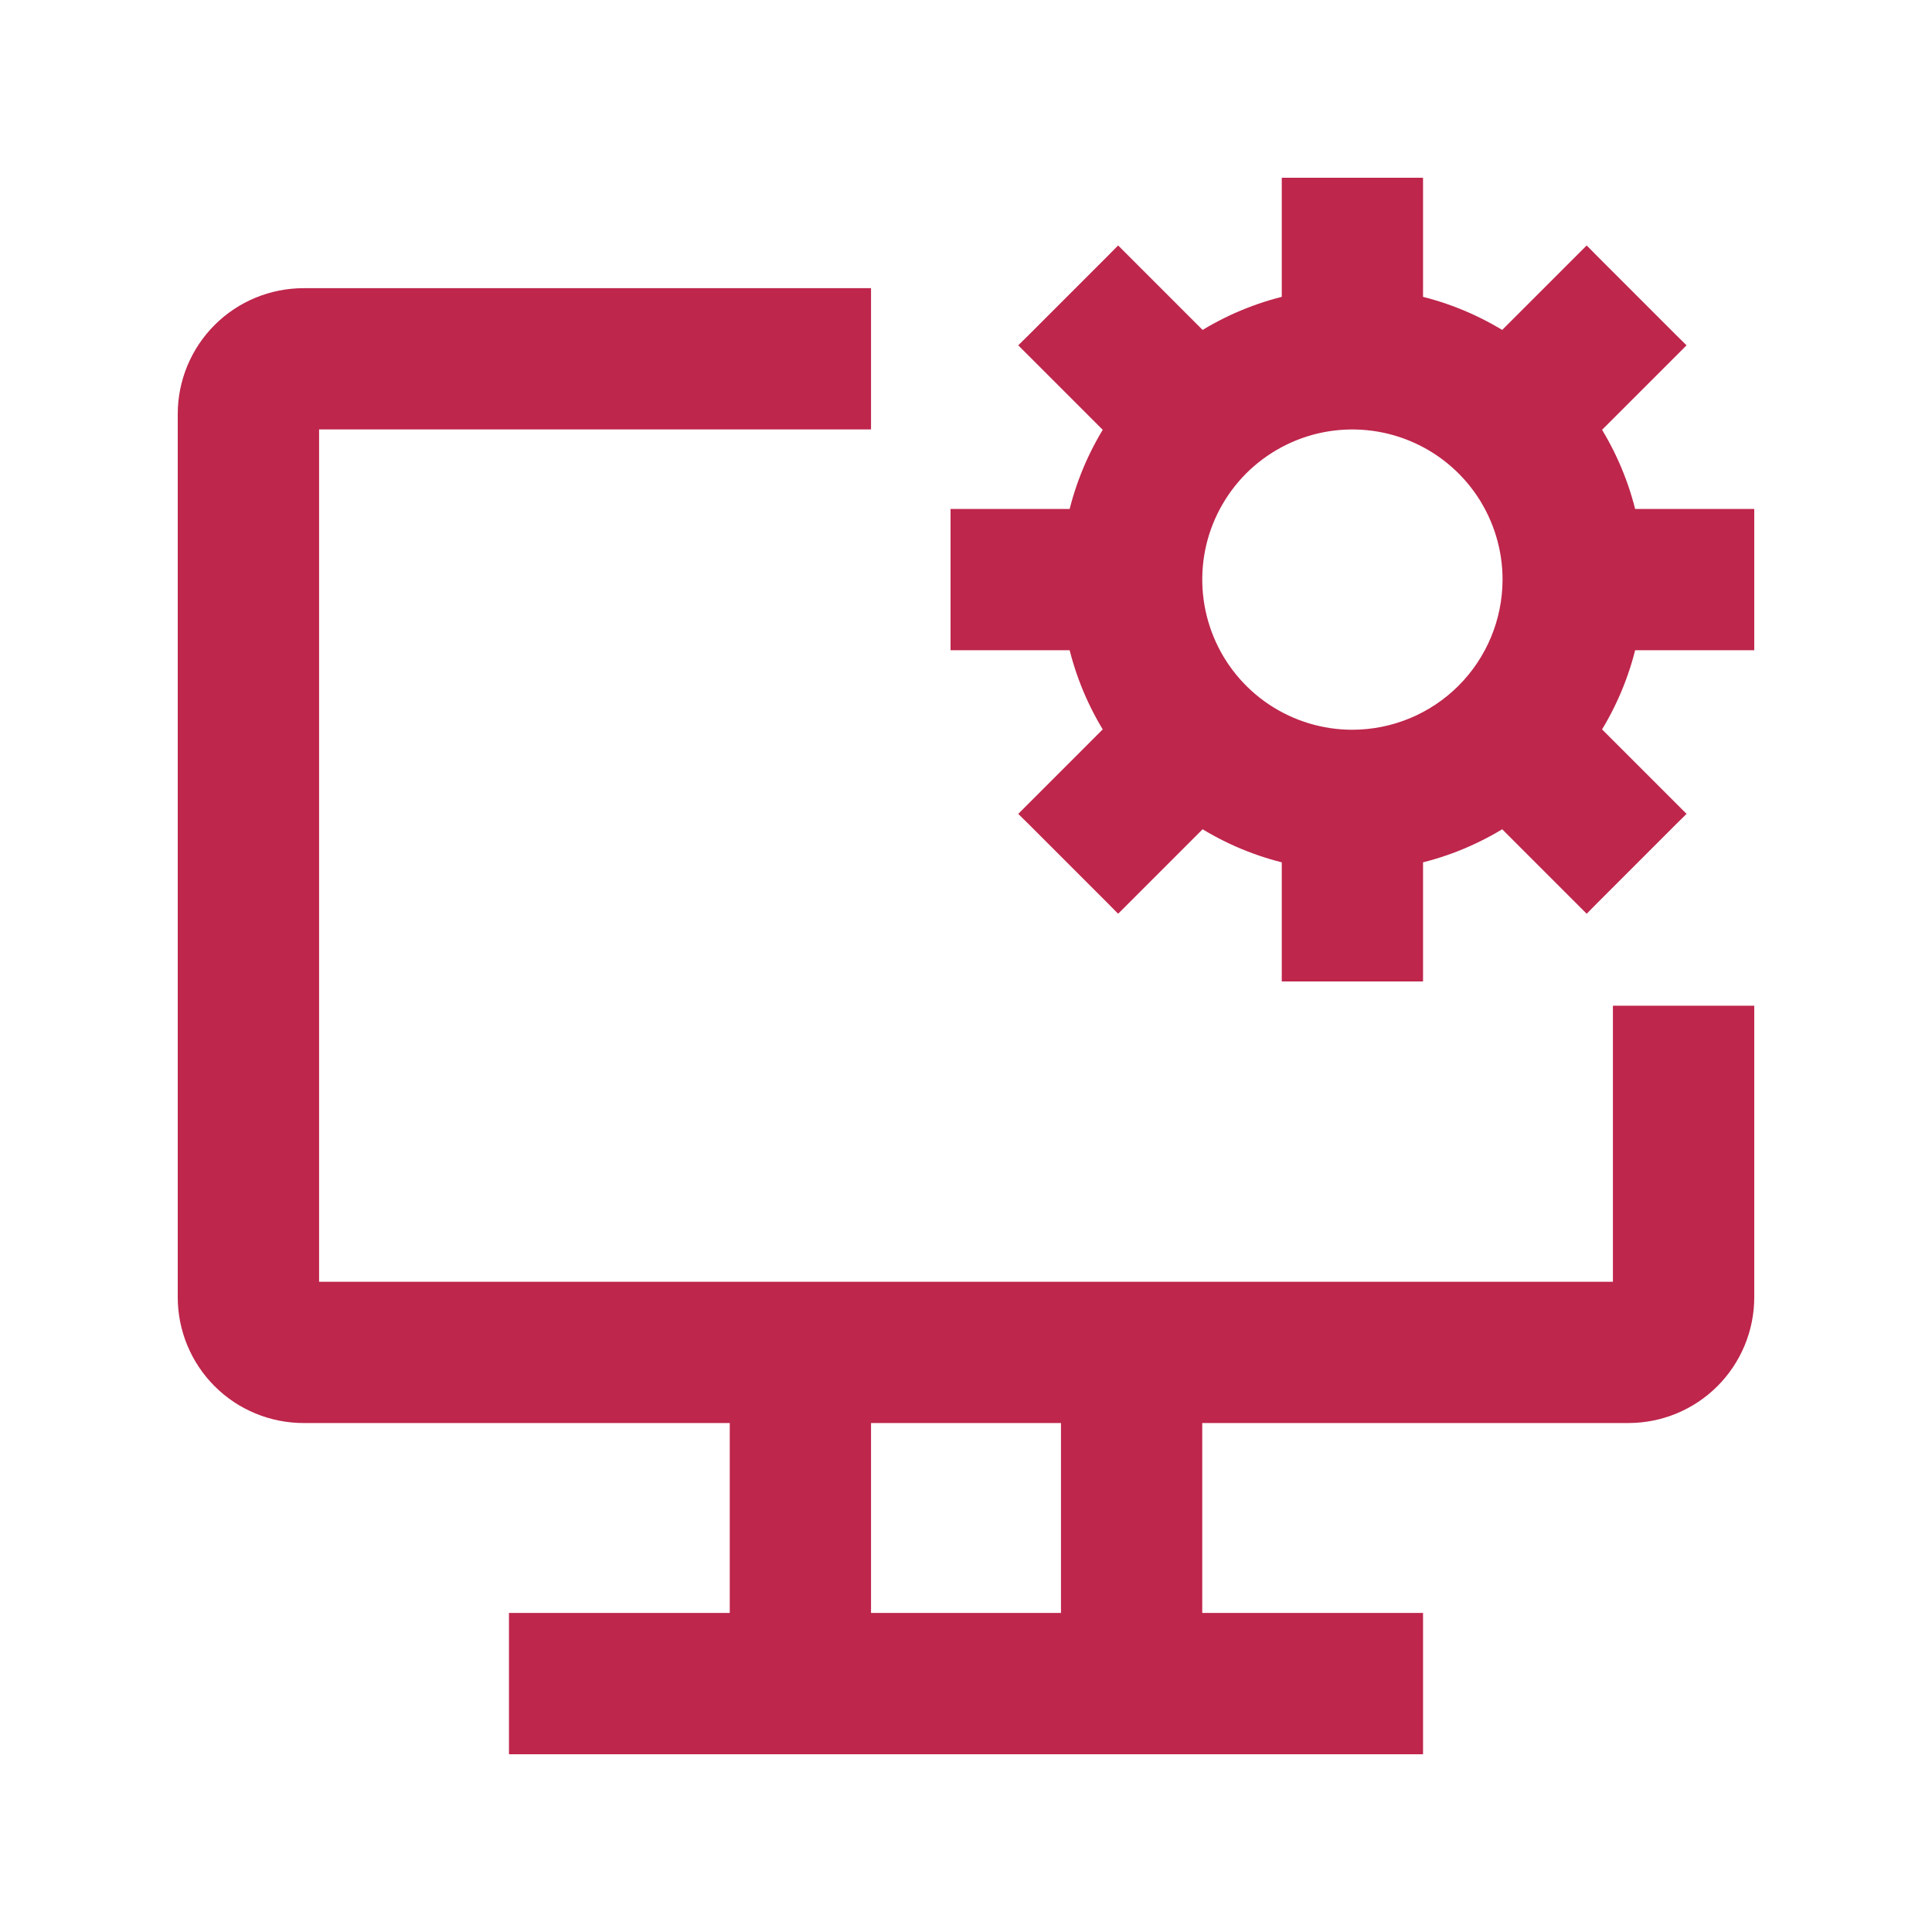 <?xml version="1.0" encoding="UTF-8"?> <svg xmlns="http://www.w3.org/2000/svg" width="25" height="25" viewBox="0 0 25 25" fill="none"> <path d="M21.071 13.114H20.971V13.214V16.686H4.029V5.457H11.071H11.171V5.357V3.929V3.829H11.071H3.929C3.523 3.829 3.134 3.99 2.848 4.276C2.561 4.563 2.4 4.952 2.4 5.357V16.786C2.4 17.191 2.561 17.58 2.848 17.867C3.134 18.153 3.523 18.314 3.929 18.314H9.543V20.971H6.786H6.686V21.071V22.5V22.6H6.786H18.214H18.314V22.5V21.071V20.971H18.214H15.457V18.314H21.071C21.477 18.314 21.866 18.153 22.152 17.867C22.439 17.58 22.6 17.191 22.6 16.786V13.214V13.114H22.5H21.071ZM13.829 20.971H11.171V18.314H13.829V20.971Z" fill="#BE264C" stroke="#BE264C" stroke-width="0.2"></path> <path d="M22.5 8.314H22.6V8.214V6.786V6.686H22.5H21.08C20.987 6.282 20.826 5.897 20.604 5.547L21.611 4.54L21.682 4.469L21.611 4.399L20.601 3.389L20.531 3.318L20.46 3.389L19.453 4.396C19.103 4.174 18.718 4.013 18.314 3.92V2.5V2.4H18.214H16.786H16.686V2.5V3.92C16.282 4.013 15.897 4.174 15.547 4.396L14.54 3.389L14.469 3.318L14.399 3.389L13.389 4.399L13.318 4.469L13.389 4.54L14.396 5.547C14.174 5.897 14.013 6.282 13.92 6.686H12.5H12.4V6.786V8.214V8.314H12.5H13.92C14.013 8.718 14.174 9.103 14.396 9.453L13.389 10.46L13.318 10.531L13.389 10.601L14.399 11.611L14.469 11.682L14.54 11.611L15.547 10.604C15.897 10.826 16.282 10.987 16.686 11.08V12.5V12.6H16.786H18.214H18.314V12.5V11.08C18.718 10.987 19.103 10.826 19.453 10.604L20.46 11.611L20.531 11.682L20.601 11.611L21.611 10.601L21.682 10.531L21.611 10.46L20.604 9.453C20.826 9.103 20.987 8.718 21.08 8.314H22.5ZM17.5 9.543C17.096 9.543 16.701 9.423 16.365 9.199C16.029 8.974 15.767 8.655 15.613 8.282C15.458 7.908 15.418 7.498 15.496 7.101C15.575 6.705 15.77 6.341 16.055 6.055C16.341 5.77 16.705 5.575 17.102 5.496C17.498 5.418 17.909 5.458 18.282 5.613C18.655 5.767 18.974 6.029 19.199 6.365C19.423 6.701 19.543 7.096 19.543 7.5C19.542 8.042 19.327 8.561 18.944 8.944C18.561 9.327 18.042 9.542 17.5 9.543Z" fill="#BE264C" stroke="#BE264C" stroke-width="0.2"></path> </svg> 
